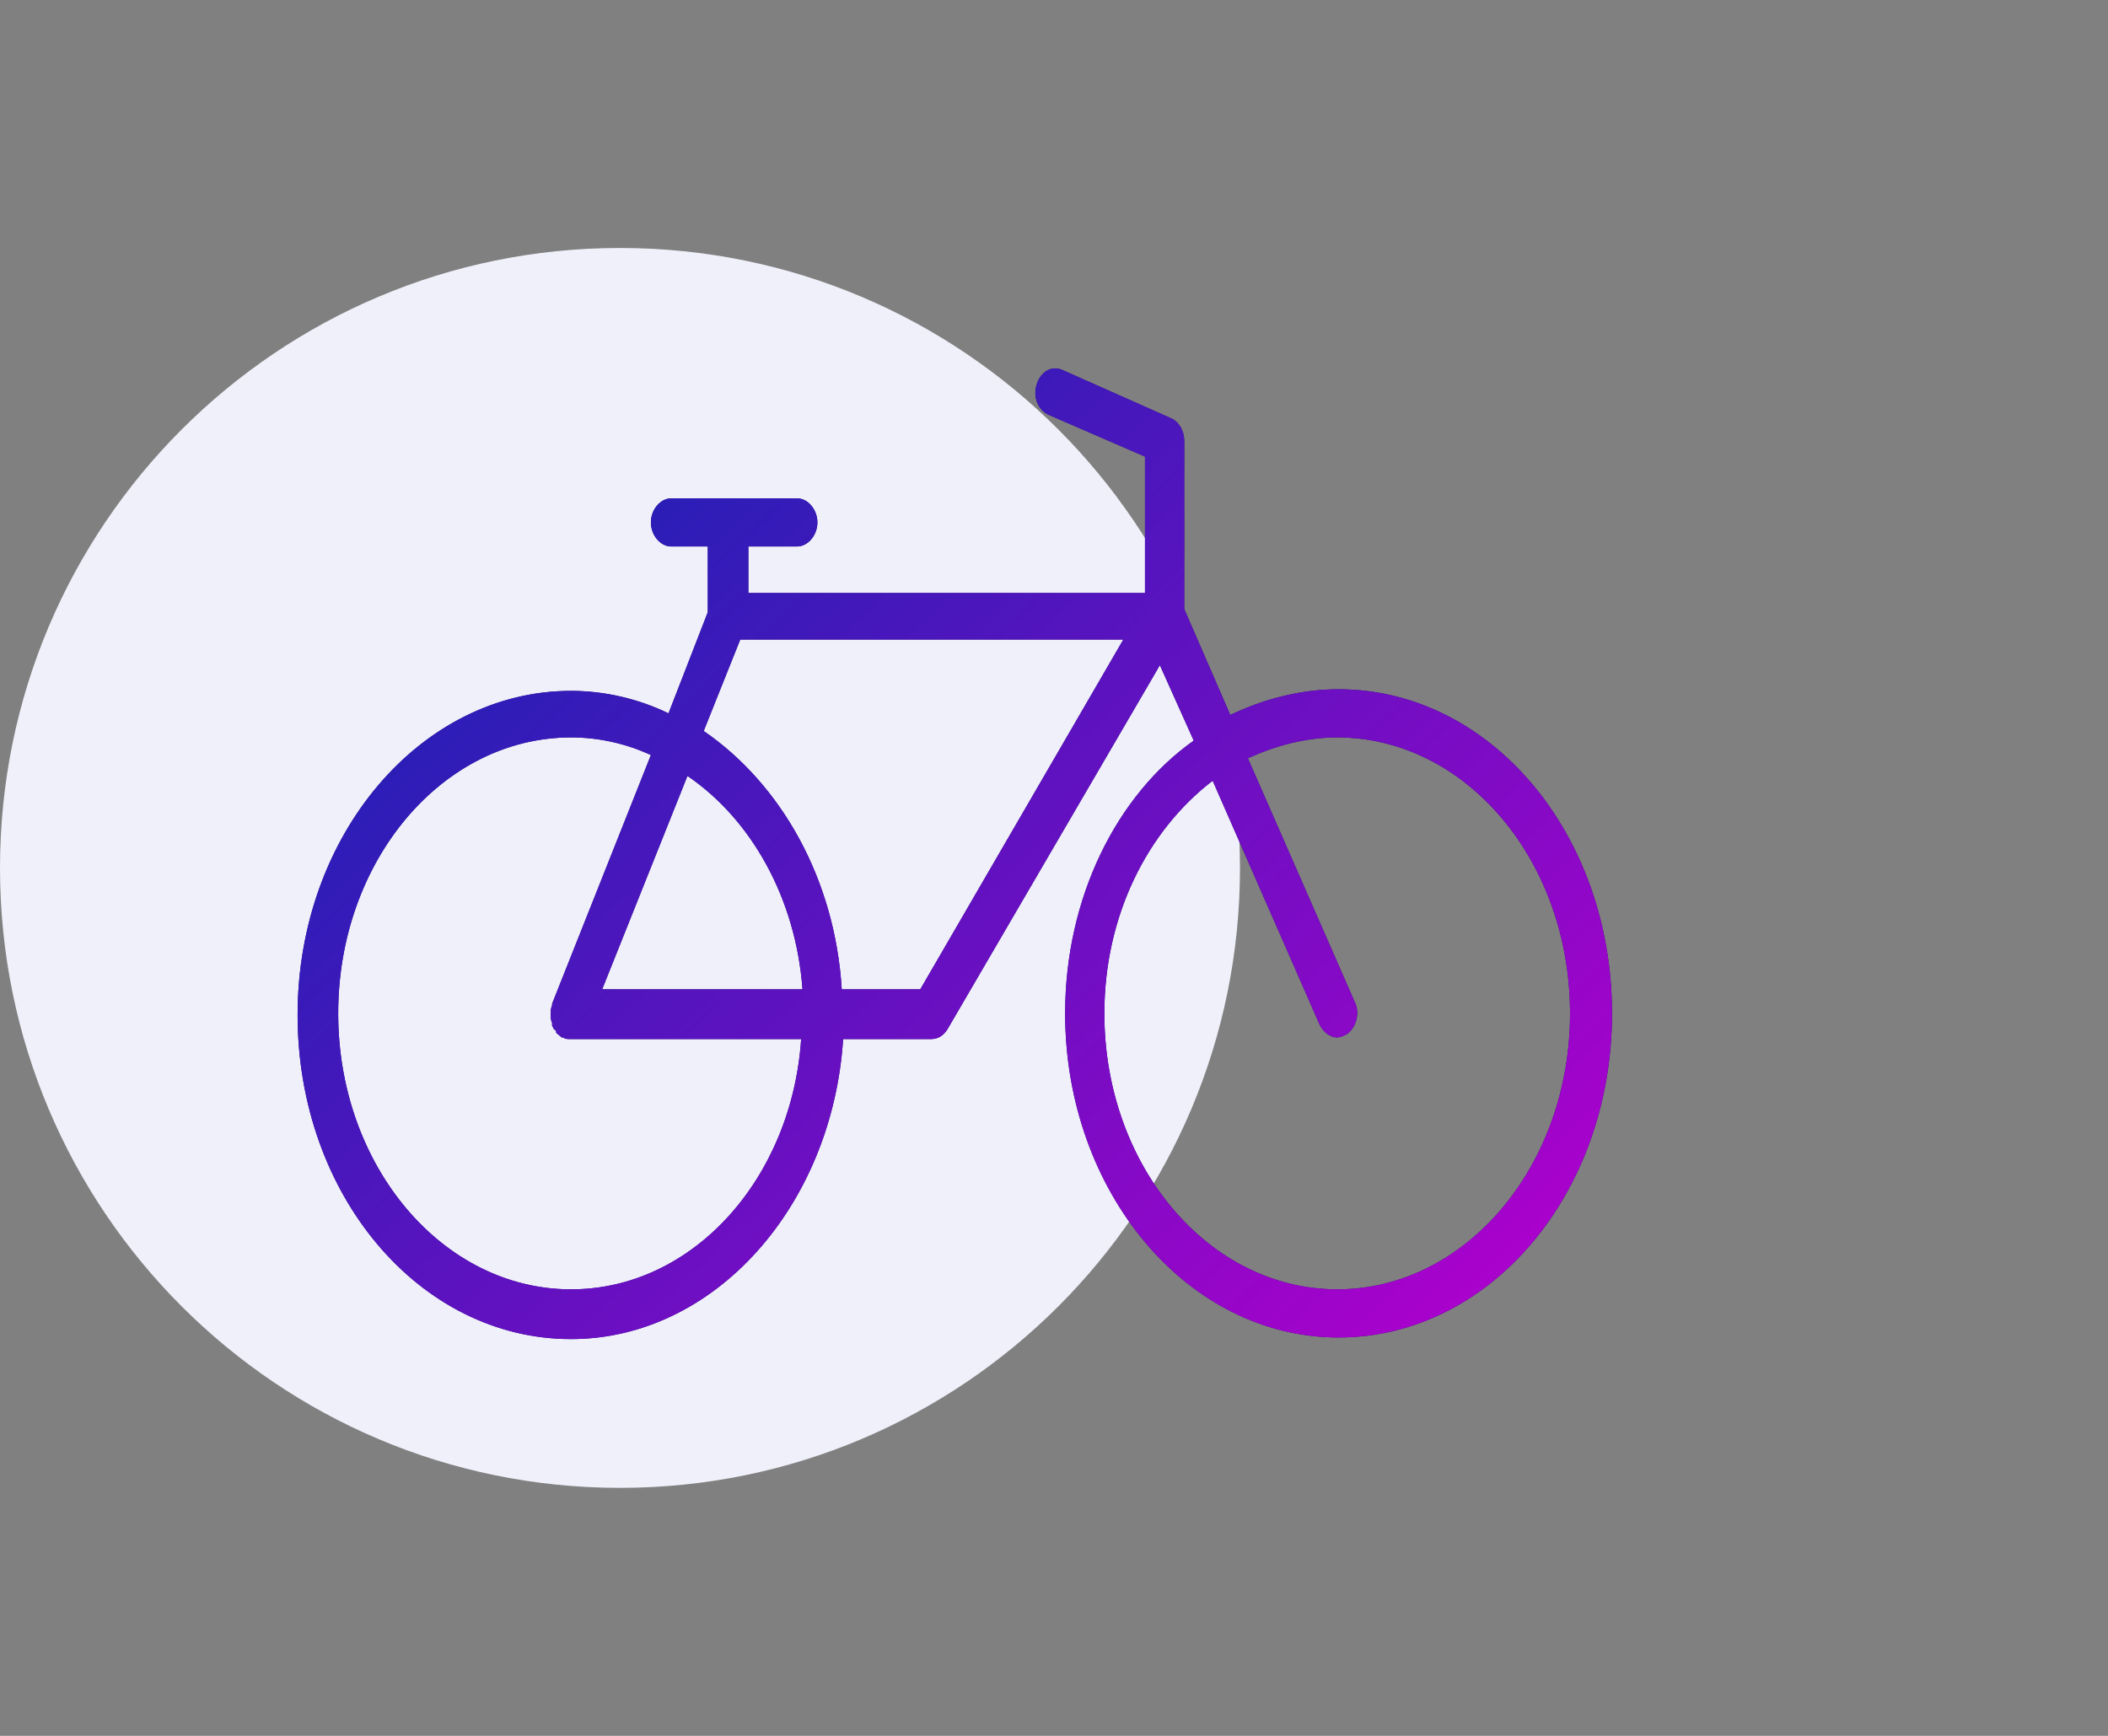 <svg width="85" height="70" viewBox="0 0 85 70" fill="none" xmlns="http://www.w3.org/2000/svg">
<rect x="0" y="0" width="85" height="70" fill="#808080" stroke="none"/>
<path d="M0 35C0 21.193 11.193 10 25 10C38.807 10 50 21.193 50 35C50 48.807 38.807 60 25 60C11.193 60 0 48.807 0 35Z" fill="#EFF0F9"/>
<path d="M53.974 27.796C52.446 27.796 50.972 28.184 49.608 28.831L47.752 24.561V17.767C47.752 17.379 47.533 16.99 47.206 16.861L42.839 14.92C42.403 14.726 41.966 14.985 41.802 15.502C41.639 16.02 41.857 16.538 42.294 16.732L46.169 18.414V23.913H30.176V22.037H32.141C32.578 22.037 32.96 21.584 32.96 21.067C32.96 20.549 32.578 20.096 32.141 20.096H27.065C26.628 20.096 26.246 20.549 26.246 21.067C26.246 21.584 26.628 22.037 27.065 22.037H28.539V24.69L26.956 28.766C25.755 28.184 24.39 27.86 23.026 27.86C16.967 27.86 12 33.684 12 40.93C12 48.177 16.913 54 23.026 54C28.811 54 33.56 48.63 33.997 41.901H37.545C37.818 41.901 38.036 41.771 38.2 41.513L46.769 26.825L48.134 29.866C45.023 32.066 42.949 36.207 42.949 40.865C42.949 48.047 47.861 53.935 53.974 53.935C60.087 53.935 65 48.112 65 40.865C65 33.619 60.087 27.796 53.974 27.796ZM23.026 51.994C17.84 51.994 13.637 47.012 13.637 40.865C13.637 34.719 17.84 29.737 23.026 29.737C24.172 29.737 25.264 29.995 26.246 30.448L22.262 40.477C22.262 40.477 22.262 40.477 22.262 40.542C22.207 40.671 22.207 40.736 22.207 40.865C22.207 40.865 22.207 40.865 22.207 40.93C22.207 41.06 22.207 41.124 22.262 41.254V41.318C22.262 41.383 22.262 41.383 22.316 41.448C22.316 41.513 22.371 41.513 22.425 41.577C22.425 41.577 22.425 41.577 22.425 41.642C22.48 41.707 22.589 41.771 22.644 41.836H22.698C22.807 41.901 22.862 41.901 22.971 41.901H32.305C31.923 47.53 27.938 51.994 23.026 51.994ZM24.281 39.895L27.72 31.29C30.285 33.036 32.087 36.207 32.359 39.895H24.281ZM37.108 39.895H33.942C33.669 35.431 31.486 31.613 28.375 29.478L29.849 25.79H45.296L37.108 39.895ZM53.92 51.994C48.734 51.994 44.531 47.012 44.531 40.865C44.531 36.919 46.278 33.489 48.898 31.484L53.21 41.318C53.374 41.642 53.647 41.836 53.92 41.836C54.029 41.836 54.193 41.771 54.302 41.707C54.684 41.448 54.848 40.865 54.629 40.413L50.317 30.578C51.463 30.06 52.664 29.737 53.92 29.737C59.105 29.737 63.308 34.719 63.308 40.865C63.308 47.012 59.105 51.994 53.92 51.994Z" fill="#28027A"/>
<path d="M53.974 27.796C52.446 27.796 50.972 28.184 49.608 28.831L47.752 24.561V17.767C47.752 17.379 47.533 16.99 47.206 16.861L42.839 14.92C42.403 14.726 41.966 14.985 41.802 15.502C41.639 16.02 41.857 16.538 42.294 16.732L46.169 18.414V23.913H30.176V22.037H32.141C32.578 22.037 32.96 21.584 32.96 21.067C32.96 20.549 32.578 20.096 32.141 20.096H27.065C26.628 20.096 26.246 20.549 26.246 21.067C26.246 21.584 26.628 22.037 27.065 22.037H28.539V24.69L26.956 28.766C25.755 28.184 24.39 27.86 23.026 27.86C16.967 27.86 12 33.684 12 40.93C12 48.177 16.913 54 23.026 54C28.811 54 33.56 48.63 33.997 41.901H37.545C37.818 41.901 38.036 41.771 38.2 41.513L46.769 26.825L48.134 29.866C45.023 32.066 42.949 36.207 42.949 40.865C42.949 48.047 47.861 53.935 53.974 53.935C60.087 53.935 65 48.112 65 40.865C65 33.619 60.087 27.796 53.974 27.796ZM23.026 51.994C17.84 51.994 13.637 47.012 13.637 40.865C13.637 34.719 17.84 29.737 23.026 29.737C24.172 29.737 25.264 29.995 26.246 30.448L22.262 40.477C22.262 40.477 22.262 40.477 22.262 40.542C22.207 40.671 22.207 40.736 22.207 40.865C22.207 40.865 22.207 40.865 22.207 40.93C22.207 41.06 22.207 41.124 22.262 41.254V41.318C22.262 41.383 22.262 41.383 22.316 41.448C22.316 41.513 22.371 41.513 22.425 41.577C22.425 41.577 22.425 41.577 22.425 41.642C22.48 41.707 22.589 41.771 22.644 41.836H22.698C22.807 41.901 22.862 41.901 22.971 41.901H32.305C31.923 47.53 27.938 51.994 23.026 51.994ZM24.281 39.895L27.72 31.29C30.285 33.036 32.087 36.207 32.359 39.895H24.281ZM37.108 39.895H33.942C33.669 35.431 31.486 31.613 28.375 29.478L29.849 25.79H45.296L37.108 39.895ZM53.92 51.994C48.734 51.994 44.531 47.012 44.531 40.865C44.531 36.919 46.278 33.489 48.898 31.484L53.21 41.318C53.374 41.642 53.647 41.836 53.92 41.836C54.029 41.836 54.193 41.771 54.302 41.707C54.684 41.448 54.848 40.865 54.629 40.413L50.317 30.578C51.463 30.06 52.664 29.737 53.92 29.737C59.105 29.737 63.308 34.719 63.308 40.865C63.308 47.012 59.105 51.994 53.92 51.994Z" fill="url(#paint0_linear_72_11568)"/>
<defs>
<linearGradient id="paint0_linear_72_11568" x1="17.026" y1="7.846" x2="60.294" y2="55.011" gradientUnits="userSpaceOnUse">
<stop stop-color="#0027B0"/>
<stop offset="1" stop-color="#B000CD"/>
</linearGradient>
</defs>
</svg>
